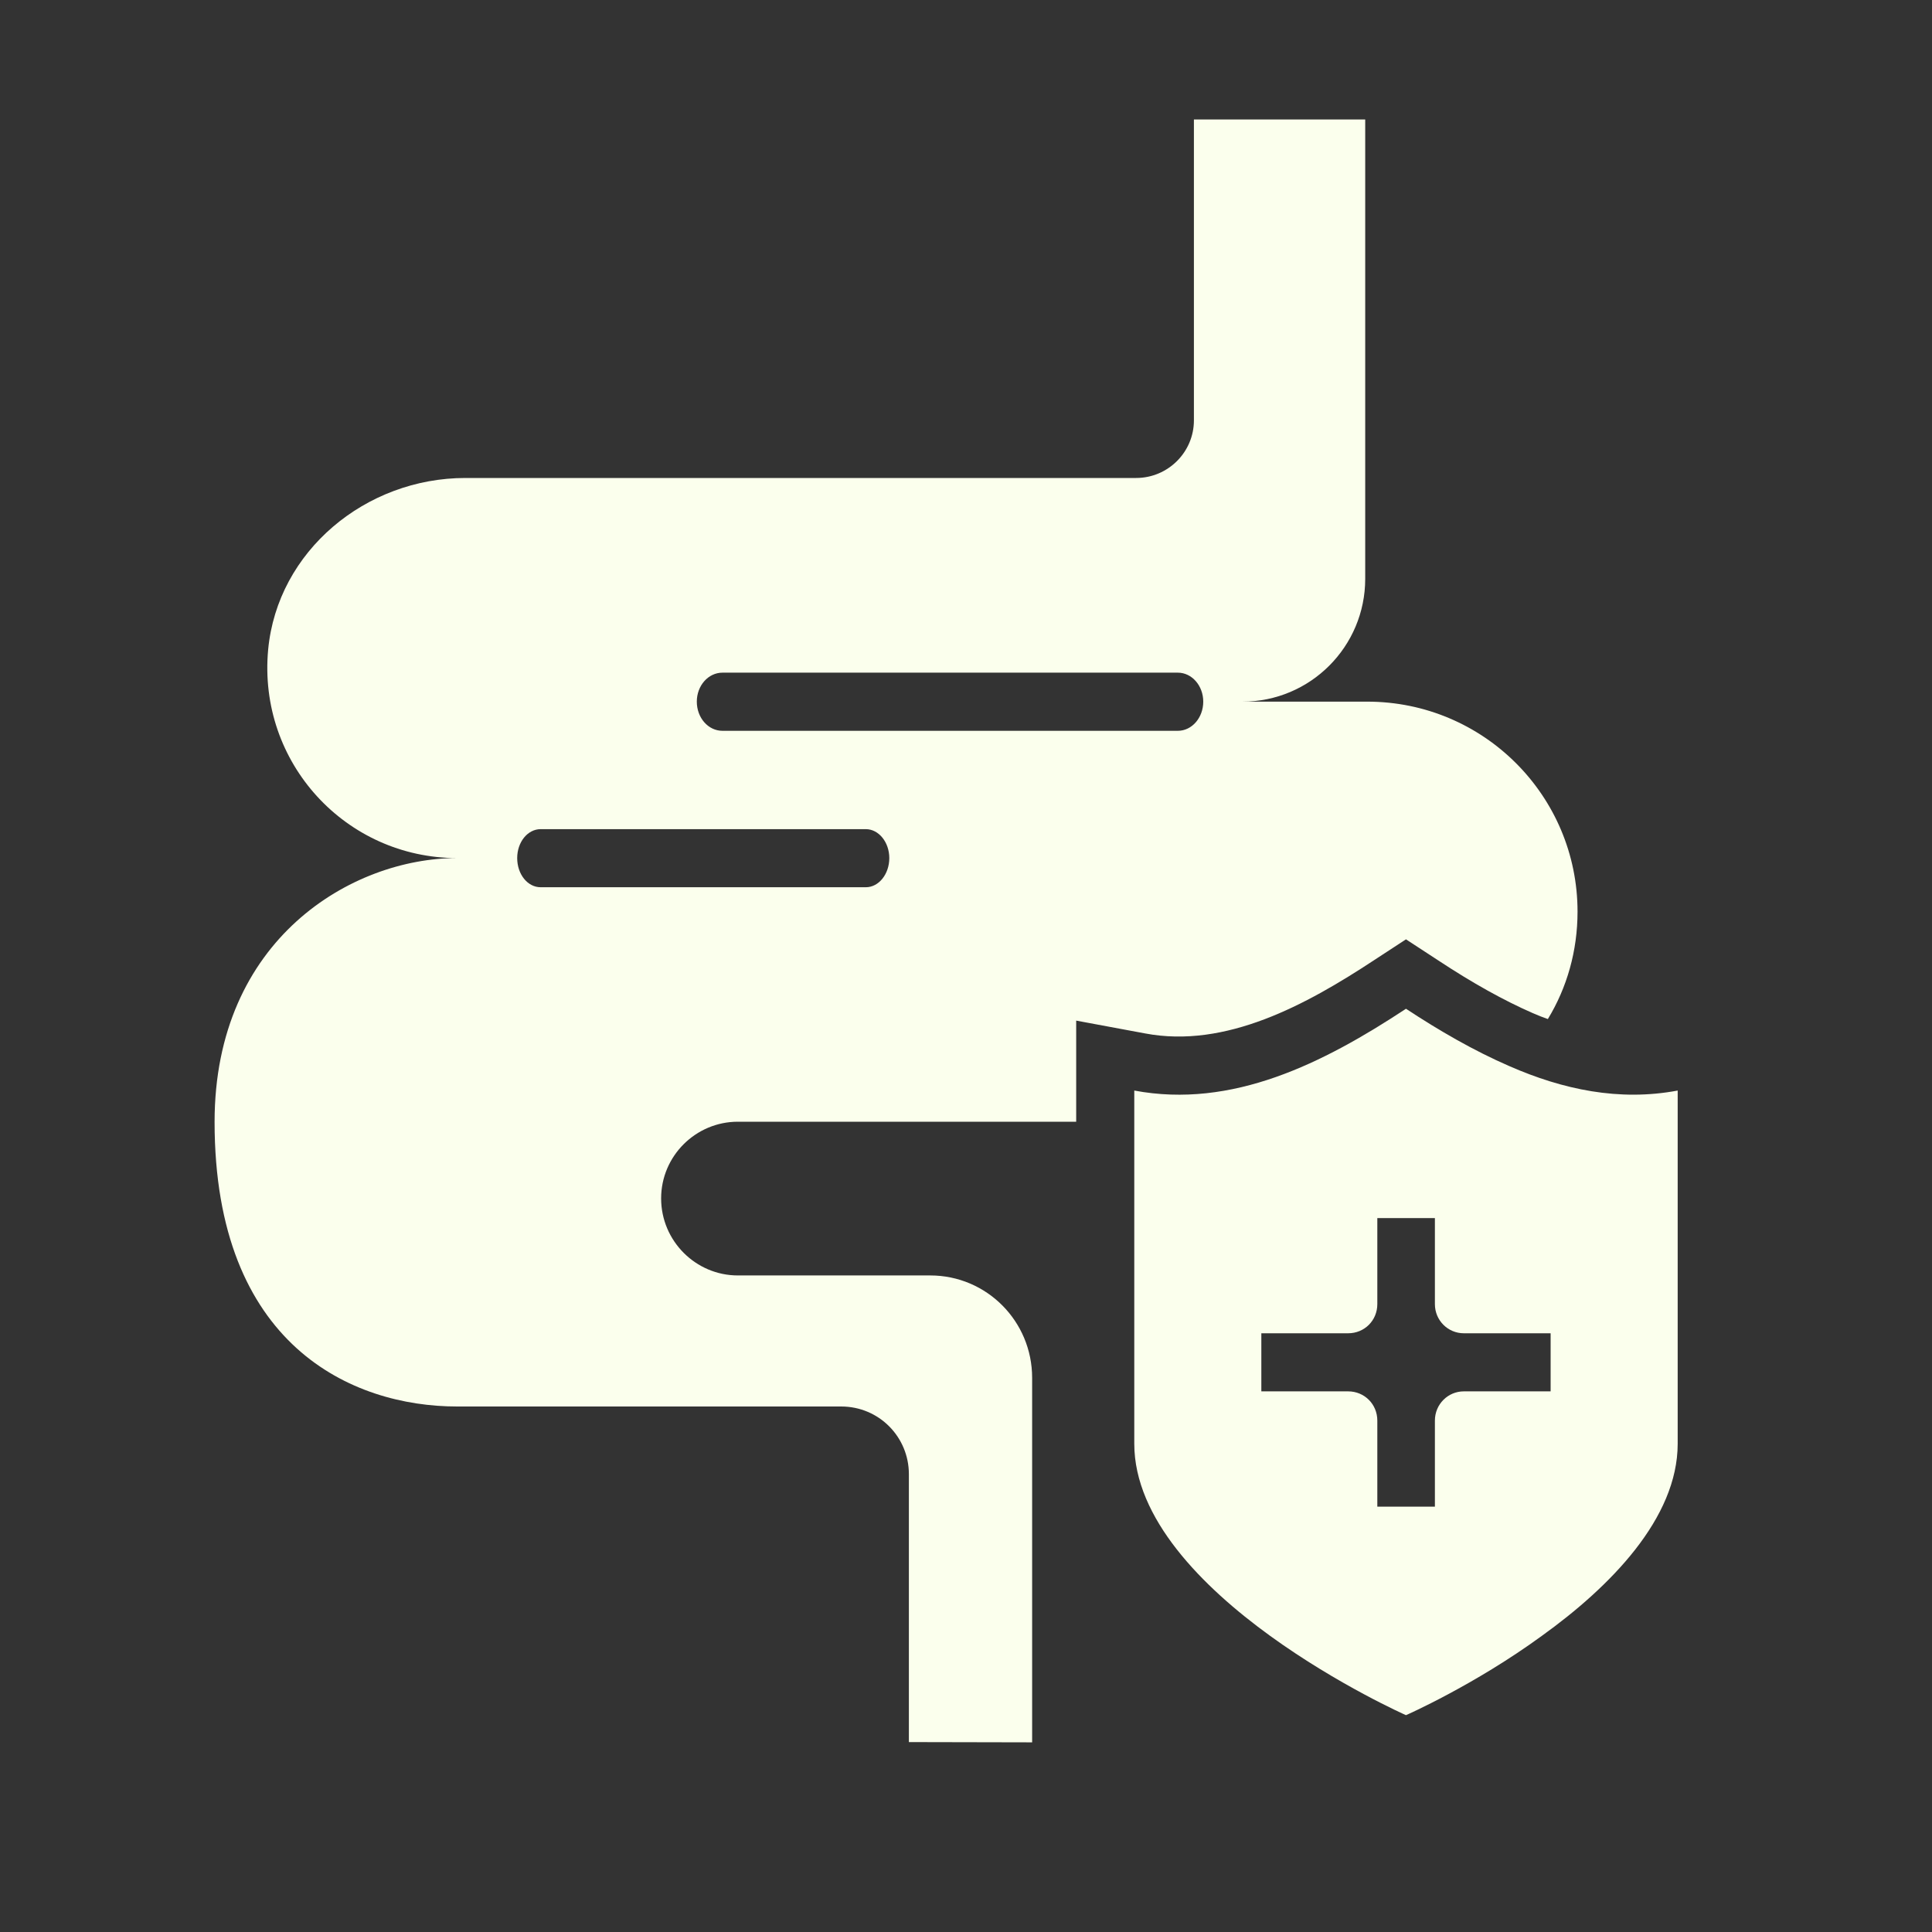 <svg version="1.0" preserveAspectRatio="xMidYMid meet" height="40" viewBox="0 0 30 30" zoomAndPan="magnify" width="40" xmlns:xlink="http://www.w3.org/1999/xlink" xmlns="http://www.w3.org/2000/svg"><rect x="0" y="0" width="30" height="30" fill="#333333" stroke="none"/><path fill-rule="nonzero" fill-opacity="1" d="M 21.336 14.91 L 21.832 14.586 L 22.328 14.91 C 22.867 15.266 23.352 15.535 23.797 15.73 C 23.879 15.766 23.957 15.797 24.035 15.824 C 24.332 15.336 24.496 14.766 24.496 14.156 C 24.496 12.359 23.039 10.895 21.23 10.895 L 19.293 10.895 C 20.348 10.895 21.199 10.039 21.199 8.988 L 21.199 1.855 L 18.539 1.855 L 18.539 6.527 C 18.539 7.02 18.137 7.422 17.641 7.422 L 7.227 7.422 C 5.68 7.422 4.309 8.555 4.164 10.086 C 4 11.848 5.375 13.324 7.098 13.324 C 5.469 13.324 3.332 14.578 3.332 17.422 C 3.332 20.895 5.469 21.84 7.098 21.84 L 13.062 21.84 C 13.648 21.84 14.113 22.312 14.113 22.891 L 14.113 27.051 L 16.027 27.055 L 16.027 21.395 C 16.027 20.516 15.32 19.805 14.445 19.805 L 11.457 19.805 C 10.805 19.805 10.266 19.27 10.266 18.609 C 10.266 17.949 10.805 17.418 11.457 17.418 L 16.711 17.418 L 16.711 15.848 L 17.781 16.047 C 19.035 16.285 20.285 15.602 21.336 14.91 Z M 13.445 13.777 L 8.395 13.777 C 8.191 13.777 8.031 13.574 8.031 13.324 C 8.031 13.078 8.191 12.875 8.395 12.875 L 13.445 12.875 C 13.645 12.875 13.809 13.078 13.809 13.324 C 13.809 13.574 13.645 13.777 13.445 13.777 Z M 11.219 11.348 C 10.996 11.348 10.82 11.145 10.82 10.895 C 10.82 10.648 10.996 10.445 11.219 10.445 L 18.289 10.445 C 18.508 10.445 18.684 10.648 18.684 10.895 C 18.684 11.145 18.508 11.348 18.289 11.348 Z M 11.219 11.348" fill="#fbffed"></path><path fill-rule="nonzero" fill-opacity="1" d="M 23.438 16.555 C 22.887 16.316 22.348 16.004 21.832 15.664 C 20.539 16.516 19.133 17.219 17.613 16.934 L 17.613 22.418 C 17.613 23.578 18.672 24.641 19.723 25.402 C 20.781 26.168 21.832 26.633 21.832 26.633 C 21.832 26.633 22.891 26.168 23.941 25.402 C 25 24.641 26.051 23.578 26.051 22.418 L 26.051 16.934 C 25.141 17.105 24.266 16.918 23.438 16.555 Z M 24.078 21.605 L 22.73 21.605 C 22.484 21.605 22.281 21.805 22.281 22.059 L 22.281 23.395 L 21.387 23.395 L 21.387 22.059 C 21.387 21.805 21.188 21.605 20.934 21.605 L 19.586 21.605 L 19.586 20.703 L 20.934 20.703 C 21.188 20.703 21.387 20.504 21.387 20.25 L 21.387 18.914 L 22.281 18.914 L 22.281 20.25 C 22.281 20.504 22.484 20.703 22.73 20.703 L 24.078 20.703 Z M 24.078 21.605" fill="#fbffed"></path></svg>